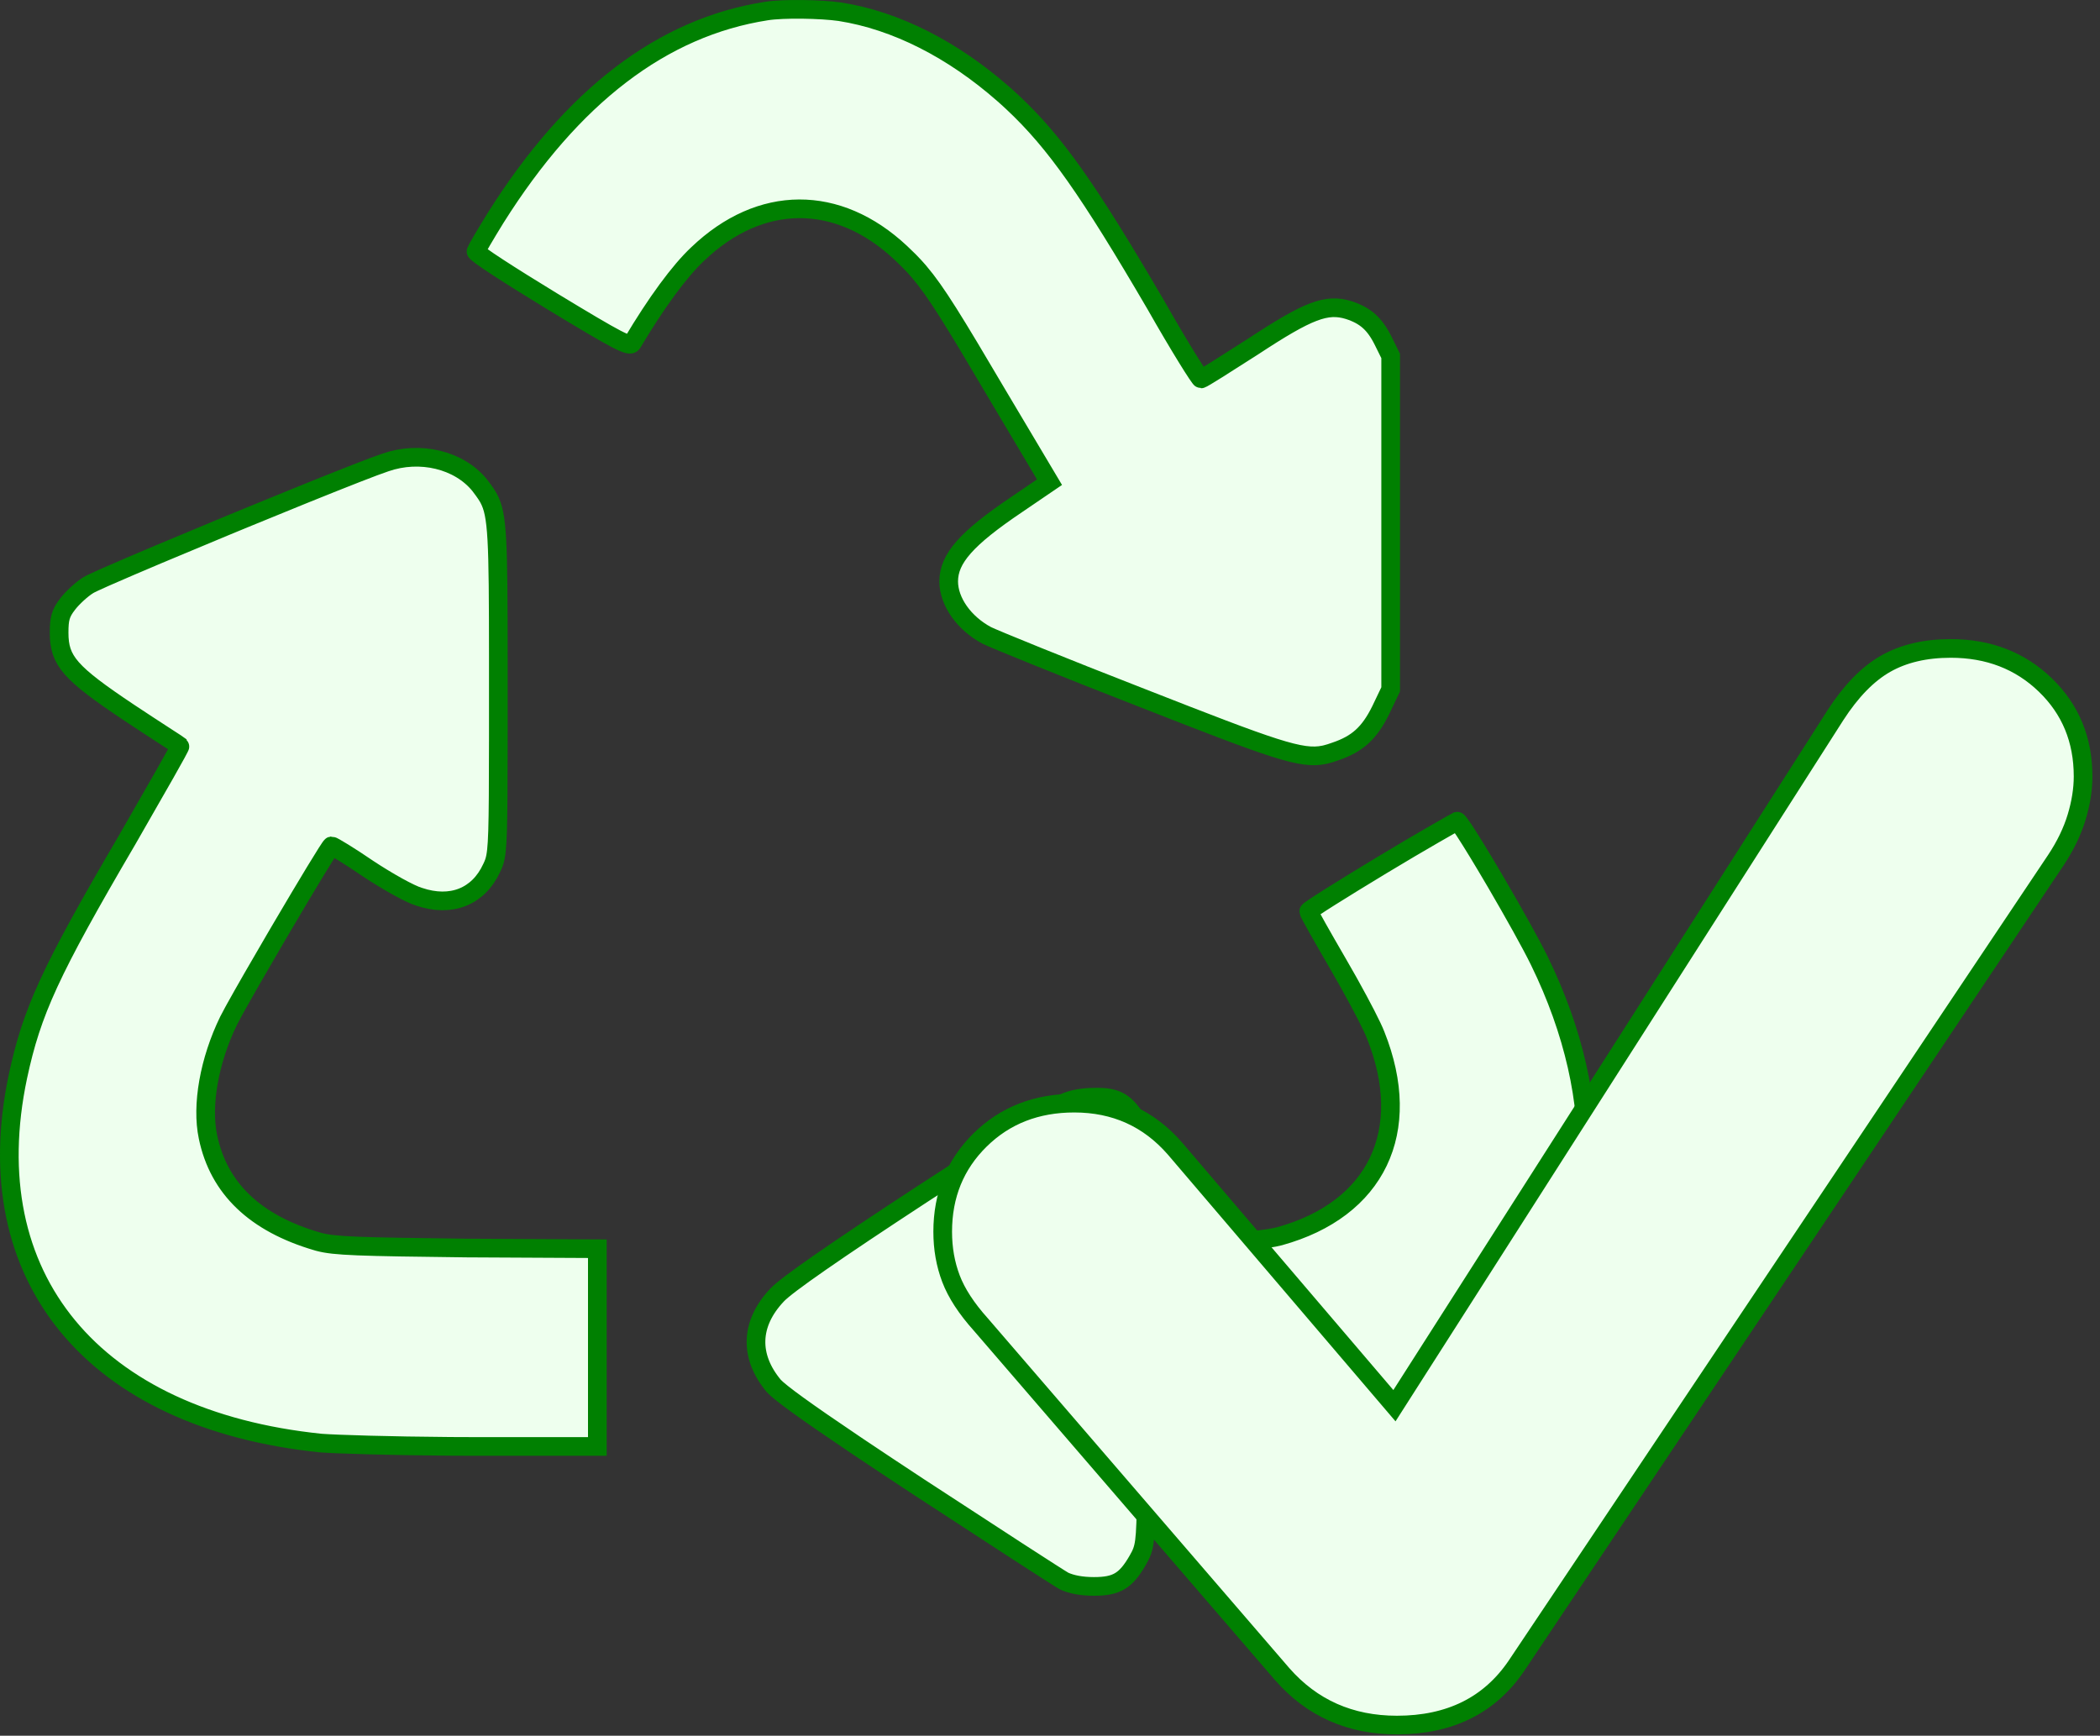 <?xml version="1.0" encoding="UTF-8"?>
<svg width="225px" height="186px" viewBox="0 0 225 186" version="1.1" xmlns="http://www.w3.org/2000/svg" xmlns:xlink="http://www.w3.org/1999/xlink">
    <rect x="0" y="0" width="225" height="186" fill="#333333" stroke="none"/>
    <title>changesrr</title>
    <g id="Page-1" stroke="none" stroke-width="1" fill="none" fill-rule="evenodd">
        <g id="changesrr" transform="translate(1, 1)" fill="#EEFFEE" fill-rule="nonzero" stroke="#008001" stroke-width="2">
            <path d="M155.126,87 C155.188,86.988 155.44,87.32 155.824,87.896 L155.984,88.14 C156.736,89.291 157.89,91.193 159.105,93.264 L159.376,93.726 C161.186,96.826 163.074,100.203 163.933,101.968 C171.319,117.079 170.609,132.118 161.944,141.5 C154.558,149.592 143.407,153.388 127.144,153.388 L121.959,153.388 L121.817,159.045 C121.746,164.417 121.675,164.846 120.894,166.207 C119.615,168.427 118.621,169 116.206,169 C114.857,169 113.792,168.785 113.01,168.427 C112.371,168.069 105.411,163.557 97.528,158.401 C95.082,156.792 92.955,155.38 91.122,154.149 L90.606,153.802 C85.276,150.214 82.579,148.25 81.903,147.515 C79.275,144.364 79.346,140.855 82.258,137.776 C83.252,136.702 88.508,133.049 97.812,126.962 C105.624,121.877 112.442,117.509 113.081,117.151 C113.863,116.793 114.999,116.578 116.277,116.578 C118.692,116.506 119.686,117.151 120.965,119.371 C121.746,120.731 121.746,121.161 121.888,126.604 L121.959,132.333 L128.067,132.19 C132.186,132.047 134.743,131.832 136.092,131.474 C146.461,128.609 150.51,120.23 146.39,109.918 C146.021,108.96 144.907,106.817 143.66,104.574 L143.37,104.055 C143.03,103.449 142.683,102.842 142.342,102.255 C140.638,99.318 139.217,96.812 139.217,96.669 C139.217,96.525 142.768,94.305 147.03,91.727 C151.291,89.149 154.984,87.072 155.126,87 Z M50.399,51.001 C50.511,51.151 50.617,51.291 50.718,51.427 L50.816,51.56 C50.992,51.802 51.149,52.031 51.288,52.272 L51.362,52.405 C52.315,54.169 52.387,56.773 52.392,69.481 L52.392,77.057 L52.392,77.273 L52.391,78.318 C52.384,88.054 52.332,90.136 51.973,91.294 L51.947,91.377 C51.929,91.431 51.91,91.483 51.89,91.534 L51.856,91.621 C51.85,91.636 51.844,91.65 51.838,91.665 L51.801,91.751 L51.762,91.837 C51.736,91.895 51.709,91.954 51.68,92.014 C50.257,95.102 47.338,96.252 43.92,95.102 C42.924,94.815 40.503,93.45 38.439,92.086 C36.445,90.721 34.665,89.644 34.523,89.644 C34.376,89.681 31.793,93.968 29.146,98.471 L28.835,99.001 L28.446,99.665 C26.764,102.538 25.142,105.354 24.195,107.069 L24.028,107.372 C23.789,107.809 23.605,108.155 23.488,108.39 C21.424,112.628 20.569,117.44 21.281,120.816 C22.42,126.347 26.336,130.082 32.957,132.021 C32.992,132.032 33.028,132.042 33.064,132.052 L33.174,132.082 C34.867,132.53 37.377,132.602 48.975,132.739 L63,132.811 L63,154 L49.553,154 C48.972,154 48.39,153.997 47.81,153.994 L47.116,153.99 C40.875,153.946 34.996,153.766 33.384,153.641 C8.965,151.127 -3.636,135.9 0.92,114.352 C2.415,107.385 4.338,103.147 12.667,88.925 C15.8,83.467 18.362,79.013 18.291,78.941 C18.22,78.87 15.728,77.289 12.809,75.35 C6.473,71.112 5.334,69.82 5.334,66.803 C5.334,65.294 5.477,64.72 6.26,63.714 C6.758,63.068 7.755,62.134 8.467,61.703 C8.624,61.6 9.212,61.324 10.125,60.918 L10.569,60.722 C13.223,59.554 18.005,57.538 22.993,55.473 L23.803,55.138 L24.683,54.775 L25.562,54.413 C27.539,53.599 29.497,52.799 31.317,52.062 L31.918,51.819 C35.89,50.214 39.115,48.947 40.29,48.559 C43.992,47.266 48.192,48.272 50.399,51.001 Z M88.986,0.257 C94.995,1.197 101.075,4.307 106.511,9.081 C106.626,9.181 106.739,9.283 106.852,9.384 L107.188,9.689 L107.52,9.997 C112.091,14.275 115.683,19.438 122.821,31.648 C125.324,36.06 127.542,39.604 127.685,39.604 C127.828,39.604 130.332,38.013 133.264,36.132 C139.202,32.226 141.133,31.503 143.493,32.226 C145.282,32.805 146.283,33.673 147.213,35.553 L148,37.145 L148,72.875 L146.927,75.118 C145.711,77.577 144.423,78.734 142.063,79.53 C141.702,79.66 141.368,79.769 141.029,79.85 L140.859,79.887 C138.417,80.393 135.519,79.342 121.247,73.743 C112.878,70.488 105.438,67.451 104.723,67.089 C102.291,65.787 100.646,63.473 100.646,61.303 C100.646,58.843 102.577,56.674 107.942,53.057 L111.447,50.67 L105.939,41.412 C101.172,33.325 99.307,30.274 97.499,28.149 L97.337,27.961 C97.256,27.868 97.175,27.777 97.094,27.687 L96.935,27.513 C96.803,27.37 96.669,27.229 96.532,27.089 L96.368,26.921 C96.091,26.643 95.803,26.366 95.495,26.078 C88.771,19.785 80.474,19.785 73.75,26.223 C71.818,28.031 69.315,31.431 66.74,35.77 C66.453,36.204 65.309,35.626 58.156,31.286 C53.649,28.537 49.929,26.15 50.001,25.933 C50.073,25.717 51.002,24.125 52.075,22.389 C60.302,9.298 69.958,1.92 81.117,0.184 C82.906,-0.105 86.983,-0.033 88.986,0.257 Z" id="recycle-icon"></path>
            <path d="M208.004,68.486 C212.054,68.486 215.431,69.789 218.134,72.394 C220.837,74.999 222.188,78.266 222.188,82.196 C222.188,83.586 221.956,85.047 221.493,86.578 C221.029,88.11 220.289,89.641 219.273,91.171 L161.468,177.52 C158.596,181.745 154.33,183.858 148.669,183.858 C143.666,183.858 139.571,182.042 136.385,178.409 L104.087,140.931 C102.546,139.213 101.48,137.576 100.889,136.02 C100.299,134.464 100.004,132.789 100.004,130.994 C100.004,127.065 101.34,123.785 104.011,121.156 C106.683,118.527 110.045,117.212 114.1,117.212 C118.469,117.212 122.065,118.833 124.888,122.076 L148.404,149.635 L195.648,75.647 C197.326,73.049 199.124,71.207 201.043,70.119 C202.962,69.03 205.282,68.486 208.004,68.486 Z" id="Combined-Shape"></path>
        </g>
    </g>
</svg>